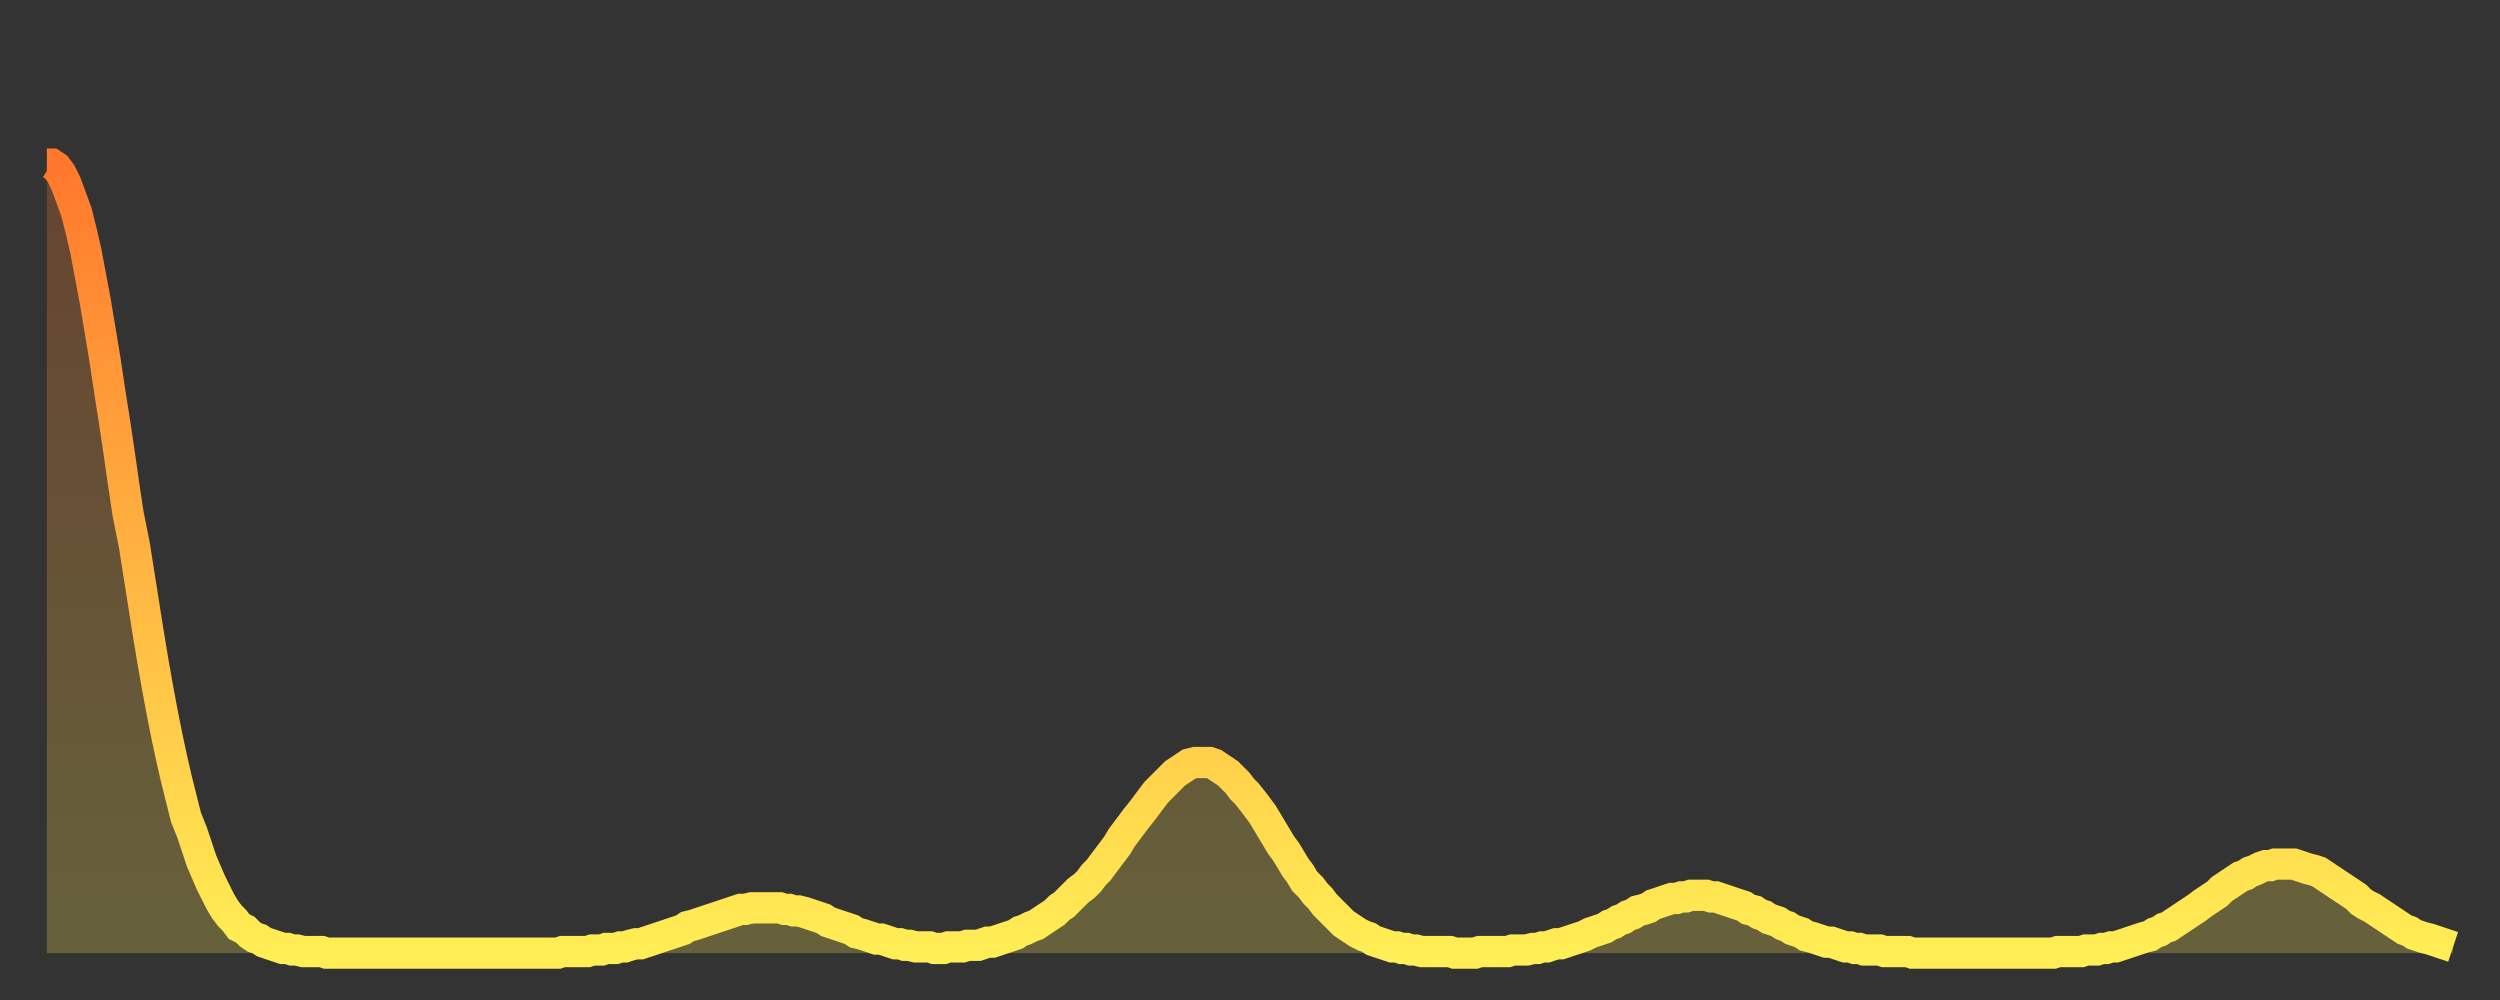 <?xml version="1.0" encoding="utf-8" ?>
<svg baseProfile="full" height="64" version="1.1" width="160" xmlns="http://www.w3.org/2000/svg" xmlns:ev="http://www.w3.org/2001/xml-events" xmlns:xlink="http://www.w3.org/1999/xlink"><rect width="100%" height="100%" fill="#333333" stroke="none"/><defs><linearGradient id="id32902" x1="0" x2="0" y1="0" y2="1"><stop offset="0%" stop-color="#ff782d" /><stop offset="50%" stop-color="#ffb341" /><stop offset="100%" stop-color="#ffee55" /></linearGradient></defs><g transform="translate(3,3)"><g><path d="M 0.0 7.5 0.3 7.5 0.6 7.7 0.9 8.1 1.2 8.7 1.5 9.5 1.9 10.6 2.2 11.8 2.5 13.1 2.8 14.7 3.1 16.3 3.4 18.1 3.7 19.9 4.0 21.9 4.3 23.8 4.6 25.8 4.9 27.9 5.2 29.9 5.6 31.9 5.9 33.8 6.2 35.7 6.5 37.6 6.8 39.4 7.1 41.1 7.4 42.7 7.7 44.2 8.0 45.6 8.3 46.9 8.6 48.1 8.9 49.3 9.3 50.3 9.6 51.2 9.9 52.1 10.2 52.8 10.5 53.5 10.8 54.1 11.1 54.7 11.4 55.2 11.7 55.6 12.0 55.9 12.3 56.3 12.7 56.5 13.0 56.8 13.3 57.0 13.6 57.1 13.9 57.3 14.2 57.4 14.5 57.5 14.8 57.6 15.1 57.7 15.4 57.7 15.7 57.8 16.0 57.8 16.4 57.9 16.7 57.9 17.0 57.9 17.3 57.9 17.6 57.9 17.9 58.0 18.2 58.0 18.5 58.0 18.8 58.0 19.1 58.0 19.4 58.0 19.8 58.0 20.1 58.0 20.4 58.0 20.7 58.0 21.0 58.0 21.3 58.0 21.6 58.0 21.9 58.0 22.2 58.0 22.5 58.0 22.8 58.0 23.1 58.0 23.5 58.0 23.8 58.0 24.1 58.0 24.4 58.0 24.7 58.0 25.0 58.0 25.3 58.0 25.6 58.0 25.9 58.0 26.2 58.0 26.5 58.0 26.8 58.0 27.2 58.0 27.5 58.0 27.8 58.0 28.1 58.0 28.4 58.0 28.7 58.0 29.0 58.0 29.3 58.0 29.6 58.0 29.9 58.0 30.2 58.0 30.6 58.0 30.9 58.0 31.2 58.0 31.5 58.0 31.8 58.0 32.1 58.0 32.4 58.0 32.7 58.0 33.0 57.9 33.3 57.9 33.6 57.9 33.9 57.9 34.3 57.9 34.6 57.9 34.9 57.8 35.2 57.8 35.5 57.8 35.8 57.7 36.1 57.7 36.4 57.7 36.7 57.6 37.0 57.6 37.3 57.5 37.7 57.4 38.0 57.4 38.3 57.3 38.6 57.2 38.9 57.1 39.2 57.0 39.5 56.9 39.8 56.8 40.1 56.7 40.4 56.6 40.7 56.5 41.0 56.3 41.4 56.2 41.7 56.1 42.0 56.0 42.3 55.9 42.6 55.8 42.9 55.7 43.2 55.6 43.5 55.5 43.8 55.4 44.1 55.3 44.4 55.2 44.7 55.2 45.1 55.1 45.4 55.1 45.7 55.1 46.0 55.1 46.3 55.1 46.6 55.1 46.9 55.1 47.2 55.2 47.5 55.2 47.8 55.3 48.1 55.3 48.5 55.4 48.8 55.5 49.1 55.6 49.4 55.7 49.7 55.8 50.0 56.0 50.3 56.1 50.6 56.2 50.9 56.3 51.2 56.4 51.5 56.5 51.8 56.7 52.2 56.8 52.5 56.9 52.8 57.0 53.1 57.1 53.4 57.1 53.7 57.2 54.0 57.3 54.3 57.4 54.6 57.4 54.9 57.5 55.2 57.5 55.6 57.6 55.9 57.6 56.2 57.6 56.5 57.6 56.8 57.7 57.1 57.7 57.4 57.7 57.7 57.6 58.0 57.6 58.3 57.6 58.6 57.6 58.9 57.5 59.3 57.5 59.6 57.5 59.9 57.4 60.2 57.3 60.5 57.3 60.8 57.2 61.1 57.1 61.4 57.0 61.7 56.9 62.0 56.8 62.3 56.6 62.6 56.5 63.0 56.3 63.3 56.2 63.6 56.0 63.9 55.8 64.2 55.6 64.5 55.4 64.8 55.1 65.1 54.9 65.4 54.6 65.7 54.3 66.0 54.0 66.4 53.7 66.7 53.4 67.0 53.0 67.3 52.7 67.6 52.3 67.9 51.9 68.2 51.5 68.5 51.1 68.8 50.6 69.1 50.2 69.4 49.8 69.7 49.4 70.1 48.9 70.4 48.5 70.7 48.1 71.0 47.7 71.3 47.4 71.6 47.1 71.9 46.8 72.2 46.5 72.5 46.3 72.8 46.1 73.1 45.9 73.5 45.8 73.8 45.8 74.1 45.8 74.4 45.8 74.7 45.9 75.0 46.1 75.3 46.3 75.6 46.5 75.9 46.8 76.2 47.1 76.5 47.5 76.8 47.8 77.2 48.3 77.5 48.7 77.8 49.1 78.1 49.6 78.4 50.1 78.7 50.6 79.0 51.1 79.3 51.5 79.6 52.0 79.9 52.5 80.2 52.9 80.5 53.4 80.9 53.8 81.2 54.2 81.5 54.5 81.8 54.9 82.1 55.2 82.4 55.5 82.7 55.8 83.0 56.1 83.3 56.3 83.6 56.5 83.9 56.7 84.3 56.9 84.6 57.0 84.9 57.2 85.2 57.3 85.5 57.4 85.8 57.5 86.1 57.6 86.4 57.6 86.7 57.7 87.0 57.7 87.3 57.8 87.6 57.8 88.0 57.9 88.3 57.9 88.6 57.9 88.9 57.9 89.2 57.9 89.5 57.9 89.8 57.9 90.1 58.0 90.4 58.0 90.7 58.0 91.0 58.0 91.4 58.0 91.7 57.9 92.0 57.9 92.3 57.9 92.6 57.9 92.9 57.9 93.2 57.9 93.5 57.9 93.8 57.8 94.1 57.8 94.4 57.8 94.7 57.8 95.1 57.7 95.4 57.7 95.7 57.6 96.0 57.6 96.3 57.5 96.6 57.4 96.9 57.4 97.2 57.3 97.5 57.2 97.8 57.1 98.1 57.0 98.4 56.9 98.8 56.7 99.1 56.6 99.4 56.5 99.7 56.4 100.0 56.2 100.3 56.1 100.6 55.9 100.9 55.8 101.2 55.6 101.5 55.5 101.8 55.3 102.2 55.2 102.5 55.1 102.8 54.9 103.1 54.8 103.4 54.7 103.7 54.6 104.0 54.5 104.3 54.5 104.6 54.4 104.9 54.4 105.2 54.3 105.5 54.3 105.9 54.3 106.2 54.3 106.5 54.4 106.8 54.4 107.1 54.5 107.4 54.6 107.7 54.7 108.0 54.8 108.3 54.9 108.6 55.0 108.9 55.2 109.3 55.3 109.6 55.5 109.9 55.6 110.2 55.8 110.5 55.9 110.8 56.0 111.1 56.2 111.4 56.3 111.7 56.5 112.0 56.6 112.3 56.7 112.6 56.9 113.0 57.0 113.3 57.1 113.6 57.2 113.9 57.3 114.2 57.3 114.5 57.4 114.8 57.5 115.1 57.6 115.4 57.6 115.7 57.7 116.0 57.7 116.3 57.8 116.7 57.8 117.0 57.8 117.3 57.8 117.6 57.9 117.9 57.9 118.2 57.9 118.5 57.9 118.8 57.9 119.1 57.9 119.4 58.0 119.7 58.0 120.1 58.0 120.4 58.0 120.7 58.0 121.0 58.0 121.3 58.0 121.6 58.0 121.9 58.0 122.2 58.0 122.5 58.0 122.8 58.0 123.1 58.0 123.4 58.0 123.8 58.0 124.1 58.0 124.4 58.0 124.7 58.0 125.0 58.0 125.3 58.0 125.6 58.0 125.9 58.0 126.2 58.0 126.5 58.0 126.8 58.0 127.2 58.0 127.5 58.0 127.8 58.0 128.1 58.0 128.4 58.0 128.7 57.9 129.0 57.9 129.3 57.9 129.6 57.9 129.9 57.9 130.2 57.9 130.5 57.8 130.9 57.8 131.2 57.8 131.5 57.7 131.8 57.7 132.1 57.6 132.4 57.6 132.7 57.5 133.0 57.4 133.3 57.3 133.6 57.2 133.9 57.1 134.2 57.0 134.6 56.9 134.9 56.7 135.2 56.6 135.5 56.4 135.8 56.3 136.1 56.1 136.4 55.9 136.7 55.7 137.0 55.5 137.3 55.3 137.6 55.1 138.0 54.8 138.3 54.6 138.6 54.4 138.9 54.2 139.2 53.9 139.5 53.7 139.8 53.5 140.1 53.3 140.4 53.1 140.7 53.0 141.0 52.8 141.3 52.7 141.7 52.5 142.0 52.4 142.3 52.4 142.6 52.3 142.9 52.3 143.2 52.3 143.5 52.3 143.8 52.3 144.1 52.4 144.4 52.5 144.7 52.6 145.1 52.7 145.4 52.8 145.7 53.0 146.0 53.2 146.3 53.4 146.6 53.6 146.9 53.8 147.2 54.0 147.5 54.2 147.8 54.4 148.1 54.7 148.4 54.9 148.8 55.1 149.1 55.3 149.4 55.5 149.7 55.7 150.0 55.9 150.3 56.1 150.6 56.3 150.9 56.5 151.2 56.6 151.5 56.8 151.8 56.9 152.1 57.0 152.5 57.1 152.8 57.2 153.1 57.3 153.4 57.4 153.7 57.5 154.0 57.6" fill="none" id="graph-curve" opacity="1" stroke="url(#id32902)" stroke-width="2" /><path d="M 0 58 L 0.0 7.5 0.3 7.5 0.6 7.7 0.9 8.1 1.2 8.7 1.5 9.5 1.9 10.6 2.2 11.8 2.5 13.1 2.8 14.7 3.1 16.3 3.4 18.1 3.7 19.9 4.0 21.9 4.3 23.8 4.6 25.8 4.9 27.9 5.2 29.9 5.6 31.9 5.9 33.8 6.2 35.7 6.5 37.6 6.8 39.4 7.1 41.1 7.4 42.7 7.7 44.2 8.0 45.6 8.3 46.9 8.6 48.1 8.9 49.3 9.3 50.3 9.6 51.2 9.9 52.1 10.2 52.8 10.5 53.5 10.8 54.1 11.1 54.7 11.4 55.2 11.7 55.6 12.0 55.9 12.3 56.3 12.7 56.5 13.0 56.8 13.3 57.0 13.6 57.1 13.9 57.3 14.2 57.4 14.5 57.5 14.8 57.6 15.1 57.7 15.4 57.7 15.7 57.8 16.0 57.8 16.4 57.9 16.7 57.9 17.0 57.9 17.3 57.9 17.6 57.9 17.9 58.0 18.2 58.0 18.5 58.0 18.8 58.0 19.1 58.0 19.4 58.0 19.8 58.0 20.1 58.0 20.4 58.0 20.7 58.0 21.0 58.0 21.3 58.0 21.6 58.0 21.9 58.0 22.2 58.0 22.5 58.0 22.8 58.0 23.1 58.0 23.5 58.0 23.8 58.0 24.1 58.0 24.4 58.0 24.7 58.0 25.0 58.0 25.3 58.0 25.6 58.0 25.9 58.0 26.2 58.0 26.5 58.0 26.8 58.0 27.2 58.0 27.5 58.0 27.8 58.0 28.1 58.0 28.4 58.0 28.7 58.0 29.0 58.0 29.3 58.0 29.6 58.0 29.9 58.0 30.2 58.0 30.6 58.0 30.9 58.0 31.2 58.0 31.5 58.0 31.8 58.0 32.1 58.0 32.4 58.0 32.7 58.0 33.0 57.9 33.3 57.9 33.6 57.9 33.9 57.9 34.3 57.9 34.6 57.9 34.9 57.8 35.2 57.8 35.5 57.8 35.8 57.7 36.1 57.7 36.4 57.7 36.7 57.6 37.0 57.6 37.3 57.5 37.7 57.4 38.0 57.4 38.3 57.3 38.6 57.2 38.9 57.1 39.2 57.0 39.5 56.9 39.8 56.8 40.1 56.7 40.4 56.6 40.7 56.5 41.0 56.3 41.4 56.2 41.7 56.1 42.0 56.0 42.3 55.9 42.6 55.8 42.9 55.7 43.2 55.6 43.5 55.5 43.8 55.4 44.1 55.3 44.4 55.2 44.7 55.2 45.1 55.1 45.4 55.1 45.7 55.1 46.0 55.1 46.3 55.1 46.6 55.1 46.9 55.1 47.2 55.2 47.5 55.2 47.8 55.3 48.1 55.3 48.5 55.4 48.8 55.5 49.1 55.6 49.4 55.7 49.7 55.8 50.0 56.0 50.3 56.1 50.6 56.2 50.9 56.3 51.2 56.4 51.5 56.5 51.8 56.7 52.2 56.8 52.5 56.9 52.8 57.0 53.1 57.1 53.4 57.1 53.7 57.2 54.0 57.3 54.3 57.4 54.6 57.4 54.9 57.5 55.2 57.5 55.6 57.6 55.9 57.6 56.2 57.6 56.5 57.6 56.8 57.7 57.1 57.7 57.4 57.7 57.7 57.6 58.0 57.6 58.3 57.6 58.6 57.6 58.9 57.5 59.3 57.5 59.6 57.5 59.9 57.4 60.2 57.3 60.5 57.3 60.8 57.2 61.1 57.1 61.4 57.0 61.7 56.9 62.0 56.8 62.3 56.6 62.6 56.5 63.0 56.3 63.3 56.2 63.6 56.0 63.9 55.8 64.2 55.6 64.5 55.4 64.8 55.1 65.1 54.9 65.4 54.6 65.7 54.3 66.0 54.0 66.4 53.7 66.7 53.4 67.0 53.0 67.3 52.7 67.6 52.3 67.9 51.9 68.2 51.5 68.5 51.1 68.8 50.6 69.1 50.2 69.4 49.8 69.7 49.4 70.1 48.9 70.4 48.5 70.7 48.1 71.0 47.7 71.3 47.4 71.6 47.1 71.9 46.8 72.2 46.5 72.5 46.3 72.8 46.1 73.1 45.9 73.5 45.8 73.8 45.8 74.1 45.8 74.4 45.8 74.7 45.9 75.0 46.1 75.3 46.3 75.6 46.5 75.9 46.8 76.2 47.1 76.5 47.5 76.8 47.8 77.2 48.3 77.5 48.7 77.8 49.1 78.1 49.6 78.4 50.1 78.7 50.6 79.0 51.1 79.3 51.5 79.6 52.0 79.9 52.5 80.2 52.9 80.5 53.4 80.9 53.8 81.2 54.2 81.5 54.5 81.8 54.9 82.1 55.2 82.4 55.5 82.7 55.8 83.0 56.1 83.3 56.3 83.6 56.5 83.9 56.7 84.3 56.9 84.6 57.0 84.9 57.2 85.2 57.3 85.5 57.4 85.8 57.5 86.1 57.6 86.4 57.6 86.7 57.7 87.0 57.7 87.3 57.8 87.6 57.8 88.0 57.9 88.3 57.9 88.6 57.9 88.9 57.9 89.2 57.9 89.5 57.9 89.8 57.9 90.1 58.0 90.4 58.0 90.7 58.0 91.0 58.0 91.4 58.0 91.7 57.9 92.0 57.9 92.3 57.9 92.6 57.9 92.9 57.9 93.2 57.9 93.5 57.9 93.8 57.8 94.1 57.8 94.4 57.8 94.7 57.8 95.1 57.7 95.4 57.7 95.7 57.6 96.0 57.6 96.3 57.5 96.6 57.4 96.9 57.4 97.2 57.3 97.5 57.2 97.8 57.1 98.1 57.0 98.4 56.9 98.8 56.7 99.1 56.6 99.4 56.5 99.7 56.4 100.0 56.2 100.3 56.1 100.6 55.9 100.9 55.8 101.2 55.6 101.5 55.5 101.8 55.3 102.2 55.2 102.5 55.1 102.8 54.9 103.1 54.8 103.4 54.7 103.7 54.6 104.0 54.5 104.3 54.5 104.6 54.4 104.9 54.4 105.2 54.3 105.5 54.3 105.9 54.3 106.2 54.3 106.5 54.4 106.8 54.4 107.1 54.5 107.4 54.6 107.7 54.7 108.0 54.8 108.3 54.9 108.6 55.0 108.9 55.2 109.3 55.3 109.6 55.5 109.9 55.6 110.2 55.8 110.5 55.9 110.8 56.0 111.1 56.2 111.4 56.3 111.7 56.5 112.0 56.6 112.3 56.7 112.6 56.9 113.0 57.0 113.3 57.1 113.6 57.2 113.9 57.3 114.2 57.3 114.5 57.4 114.8 57.5 115.1 57.6 115.4 57.6 115.7 57.7 116.0 57.7 116.3 57.8 116.7 57.8 117.0 57.8 117.3 57.8 117.6 57.9 117.9 57.9 118.2 57.9 118.5 57.9 118.8 57.9 119.1 57.9 119.4 58.0 119.7 58.0 120.1 58.0 120.4 58.0 120.7 58.0 121.0 58.0 121.3 58.0 121.6 58.0 121.9 58.0 122.2 58.0 122.5 58.0 122.8 58.0 123.1 58.0 123.4 58.0 123.8 58.0 124.1 58.0 124.4 58.0 124.7 58.0 125.0 58.0 125.3 58.0 125.6 58.0 125.9 58.0 126.2 58.0 126.5 58.0 126.8 58.0 127.2 58.0 127.5 58.0 127.8 58.0 128.1 58.0 128.4 58.0 128.7 57.9 129.0 57.9 129.3 57.9 129.6 57.9 129.9 57.9 130.2 57.9 130.5 57.8 130.9 57.8 131.2 57.8 131.5 57.7 131.8 57.7 132.1 57.6 132.4 57.6 132.7 57.5 133.0 57.4 133.3 57.3 133.6 57.2 133.9 57.1 134.2 57.0 134.6 56.9 134.9 56.7 135.2 56.6 135.5 56.4 135.8 56.3 136.1 56.1 136.4 55.9 136.7 55.7 137.0 55.5 137.3 55.3 137.6 55.1 138.0 54.8 138.3 54.6 138.6 54.4 138.9 54.2 139.2 53.9 139.5 53.7 139.8 53.5 140.1 53.3 140.4 53.1 140.7 53.0 141.0 52.8 141.3 52.7 141.7 52.5 142.0 52.4 142.3 52.4 142.6 52.3 142.9 52.3 143.2 52.3 143.5 52.3 143.8 52.3 144.1 52.4 144.4 52.5 144.7 52.6 145.1 52.7 145.4 52.8 145.7 53.0 146.0 53.2 146.3 53.4 146.6 53.6 146.9 53.8 147.2 54.0 147.5 54.2 147.8 54.4 148.1 54.7 148.4 54.9 148.8 55.1 149.1 55.3 149.4 55.5 149.7 55.7 150.0 55.9 150.3 56.1 150.6 56.3 150.9 56.5 151.2 56.6 151.5 56.8 151.8 56.9 152.1 57.0 152.5 57.1 152.8 57.2 153.1 57.3 153.4 57.4 153.7 57.5 154.0 57.6 154 58" fill="url(#id32902)" fill-opacity=".25" id="graph-shadow" /></g></g></svg>